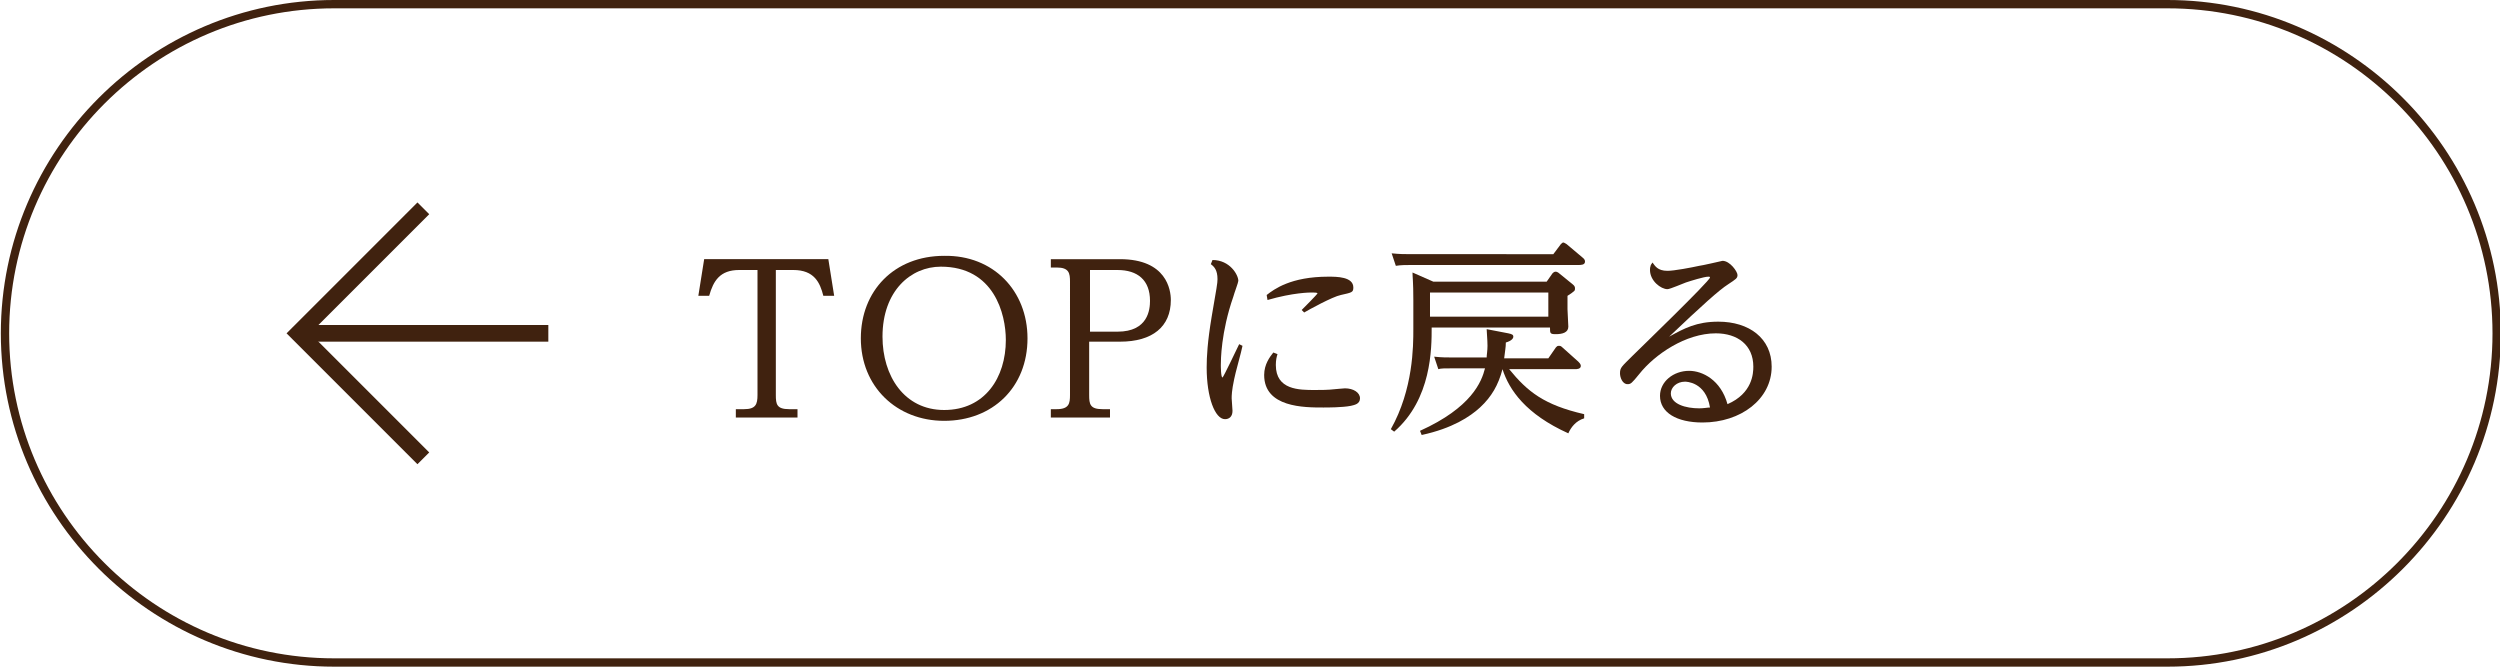 <?xml version="1.0" encoding="utf-8"?>
<!-- Generator: Adobe Illustrator 24.3.0, SVG Export Plug-In . SVG Version: 6.00 Build 0)  -->
<svg version="1.1" id="レイヤー_1" xmlns="http://www.w3.org/2000/svg" xmlns:xlink="http://www.w3.org/1999/xlink" x="0px"
	 y="0px" viewBox="0 0 300 80" style="enable-background:new 0 0 300 80;" xml:space="preserve">
<style type="text/css">
	.st0{fill:#40220F;}
	.st1{fill:none;stroke:#40220F;stroke-width:2;stroke-miterlimit:10;}
</style>
<g>
	<path class="st0" d="M260.1,1c21.5,0,39,17.5,39,39s-17.5,39-39,39h-220c-21.5,0-39-17.5-39-39s17.5-39,39-39H260.1 M260.1,0h-220
		c-22,0-40,18-40,40s18,40,40,40h220c22,0,40-18,40-40S282.1,0,260.1,0L260.1,0z"/>
	<g>
		<path class="st0" d="M88.7,32.4c-2.3,0-3.1,1.3-3.6,3.1h-1.3l0.7-4.4h14.9l0.7,4.4h-1.3c-0.4-1.6-1.1-3.1-3.6-3.1h-2.1v15
			c0,1.1,0.1,1.7,1.6,1.7h1v1h-7.4v-1h1c1.4,0,1.6-0.6,1.6-1.7v-15H88.7z"/>
		<path class="st0" d="M123.3,40.6c0,5.9-4.2,9.9-10,9.9c-5.7,0-10-4.1-10-9.9c0-5.7,4-9.9,10-9.9C119.2,30.6,123.3,34.9,123.3,40.6
			z M105.9,40.4c0,4.7,2.6,8.8,7.4,8.8c4.9,0,7.4-3.9,7.4-8.4c0-3.1-1.4-8.8-7.8-8.8C109.3,32,105.9,34.9,105.9,40.4z"/>
		<path class="st0" d="M130.7,47.4c0,1.1,0.1,1.7,1.6,1.7h0.9v1h-7.1v-1h0.7c1.5,0,1.6-0.7,1.6-1.7V33.8c0-1-0.1-1.7-1.6-1.7h-0.7
			v-1h8.3c5.6,0,6.1,3.7,6.1,4.9c0,3.2-2.2,5-6.1,5h-3.7V47.4z M134.1,39.8c3.7,0,3.9-2.7,3.9-3.7c0-2.5-1.5-3.7-3.9-3.7h-3.3v7.4
			H134.1z"/>
		<path class="st0" d="M145.5,31.2c2.1,0,3.1,1.8,3.1,2.5c0,0.2-0.5,1.5-0.6,1.9c-1.5,4.3-1.5,7.7-1.5,8.2c0,0.1,0,1.5,0.2,1.5
			c0.1,0,1.8-3.6,2-4l0.4,0.2c-0.1,0.6-0.9,3.4-1,4c-0.3,1.4-0.3,2-0.3,2.3c0,0.2,0.1,1.3,0.1,1.5c0,0.7-0.4,1-0.9,1
			c-1.2,0-2.2-2.6-2.2-6.2c0-1.3,0.1-3.1,0.6-6.1c0.6-3.5,0.7-4,0.7-4.5c0-1.1-0.4-1.5-0.8-1.8L145.5,31.2z M153.3,42.5
			c-0.1,0.3-0.2,0.7-0.2,1.3c0,3,2.8,3,4.7,3c0.6,0,1.6,0,2.4-0.1c0.1,0,1-0.1,1.2-0.1c1,0,1.8,0.5,1.8,1.2c0,0.7-0.7,0.8-1.1,0.9
			c-1,0.2-2.8,0.2-3.3,0.2c-2.3,0-7.1,0-7.1-3.9c0-1.3,0.7-2.2,1.1-2.7L153.3,42.5z M152,35.4c0.9-0.7,2.9-2.2,7.4-2.2
			c1,0,3,0,3,1.3c0,0.6-0.2,0.6-1.5,0.9c-1,0.2-3.9,1.8-4.4,2.1l-0.3-0.3c0.2-0.2,1.9-1.9,1.9-2c0-0.1-0.5-0.1-0.7-0.1
			c-0.2,0-2.2,0-5.3,0.9L152,35.4z"/>
		<path class="st0" d="M185.6,33.8l0.7-1c0.1-0.1,0.2-0.2,0.4-0.2c0.1,0,0.3,0.1,0.4,0.2l1.6,1.3c0.1,0.1,0.3,0.2,0.3,0.5
			s0,0.3-0.9,0.9v1.6c0,0.3,0.1,1.8,0.1,2.1c0,0.7-0.7,0.9-1.5,0.9c-0.7,0-0.7-0.1-0.7-0.8h-14.2c0,2.5,0,8.6-4.5,12.5l-0.4-0.3
			c2.7-4.8,2.7-10,2.7-12v-3.5c0-2.2-0.1-2.8-0.1-3.3l2.5,1.1H185.6z M186.4,30.5l0.9-1.2c0.1-0.1,0.2-0.2,0.3-0.2s0.2,0.1,0.4,0.2
			l1.9,1.6c0.1,0.1,0.3,0.2,0.3,0.5c0,0.4-0.5,0.4-0.8,0.4h-20.1c-0.6,0-1.2,0-1.8,0.1l-0.5-1.5c1,0.1,1.5,0.1,2.5,0.1H186.4z
			 M181,40c0.5,0.1,0.6,0.2,0.6,0.4c0,0.2-0.2,0.5-0.9,0.7c0,0.6-0.1,1-0.2,1.9h5.3l0.9-1.3c0.2-0.2,0.2-0.2,0.4-0.2
			c0.2,0,0.3,0.1,0.4,0.2l1.9,1.7c0.1,0.1,0.3,0.3,0.3,0.5c0,0.4-0.5,0.4-0.7,0.4h-7.9c2.2,2.7,4.2,4.3,9,5.4l0,0.5
			c-1,0.3-1.6,1.1-1.9,1.8c-5.1-2.3-7.1-5.2-7.9-7.7c-0.5,1.9-1.3,3.3-2.7,4.6c-1.2,1.1-3.3,2.5-7,3.3l-0.2-0.5
			c6.2-2.8,7.4-5.9,7.8-7.5h-3.8c-1,0-1.5,0-1.8,0.1l-0.5-1.5c0.9,0.1,1.5,0.1,2.5,0.1h3.8c0-0.3,0.1-0.8,0.1-1.4
			c0-0.7-0.1-1.7-0.1-2L181,40z M171.6,35.1V38h14.2v-2.9H171.6z"/>
		<path class="st0" d="M198.3,31.5c0.3,0.4,0.6,1,1.8,1c0.8,0,2.9-0.4,3.8-0.6c0.2,0,2.8-0.6,2.8-0.6c0.9,0,1.8,1.3,1.8,1.7
			c0,0.4-0.2,0.5-1.1,1.1c-1.1,0.7-3.1,2.5-7.1,6.3c1.8-1,3.3-1.8,5.9-1.8c3.7,0,6.4,2,6.4,5.4c0,3.9-3.7,6.7-8.3,6.7
			c-3.1,0-5.1-1.2-5.1-3.2c0-1.7,1.6-3,3.5-3c1.6,0,3.8,1.1,4.6,4c3-1.3,3.1-3.7,3.1-4.5c0-2.6-1.9-4-4.5-4c-3.6,0-7.3,2.5-9.2,4.9
			c-0.9,1.1-1,1.2-1.4,1.2c-0.6,0-0.9-0.8-0.9-1.3c0-0.7,0.2-0.8,1.5-2.1c0.5-0.5,9.3-9,9.3-9.4c0-0.1-0.1-0.1-0.2-0.1
			c-0.5,0-2.1,0.5-2.7,0.7c-0.3,0.1-1.9,0.8-2.2,0.8c-0.8,0-2.1-1-2.1-2.3c0-0.2,0-0.3,0.1-0.6L198.3,31.5z M202.2,45.8
			c-1,0-1.7,0.7-1.7,1.4c0,1.3,1.8,1.8,3.4,1.8c0.6,0,1-0.1,1.3-0.1C204.7,45.8,202.3,45.8,202.2,45.8z"/>
	</g>
</g>
<g>
	<polyline class="st1" points="50.8,25 35.8,40 50.8,55 	"/>
	<line class="st1" x1="35.8" y1="40" x2="65.8" y2="40"/>
</g>
</svg>
